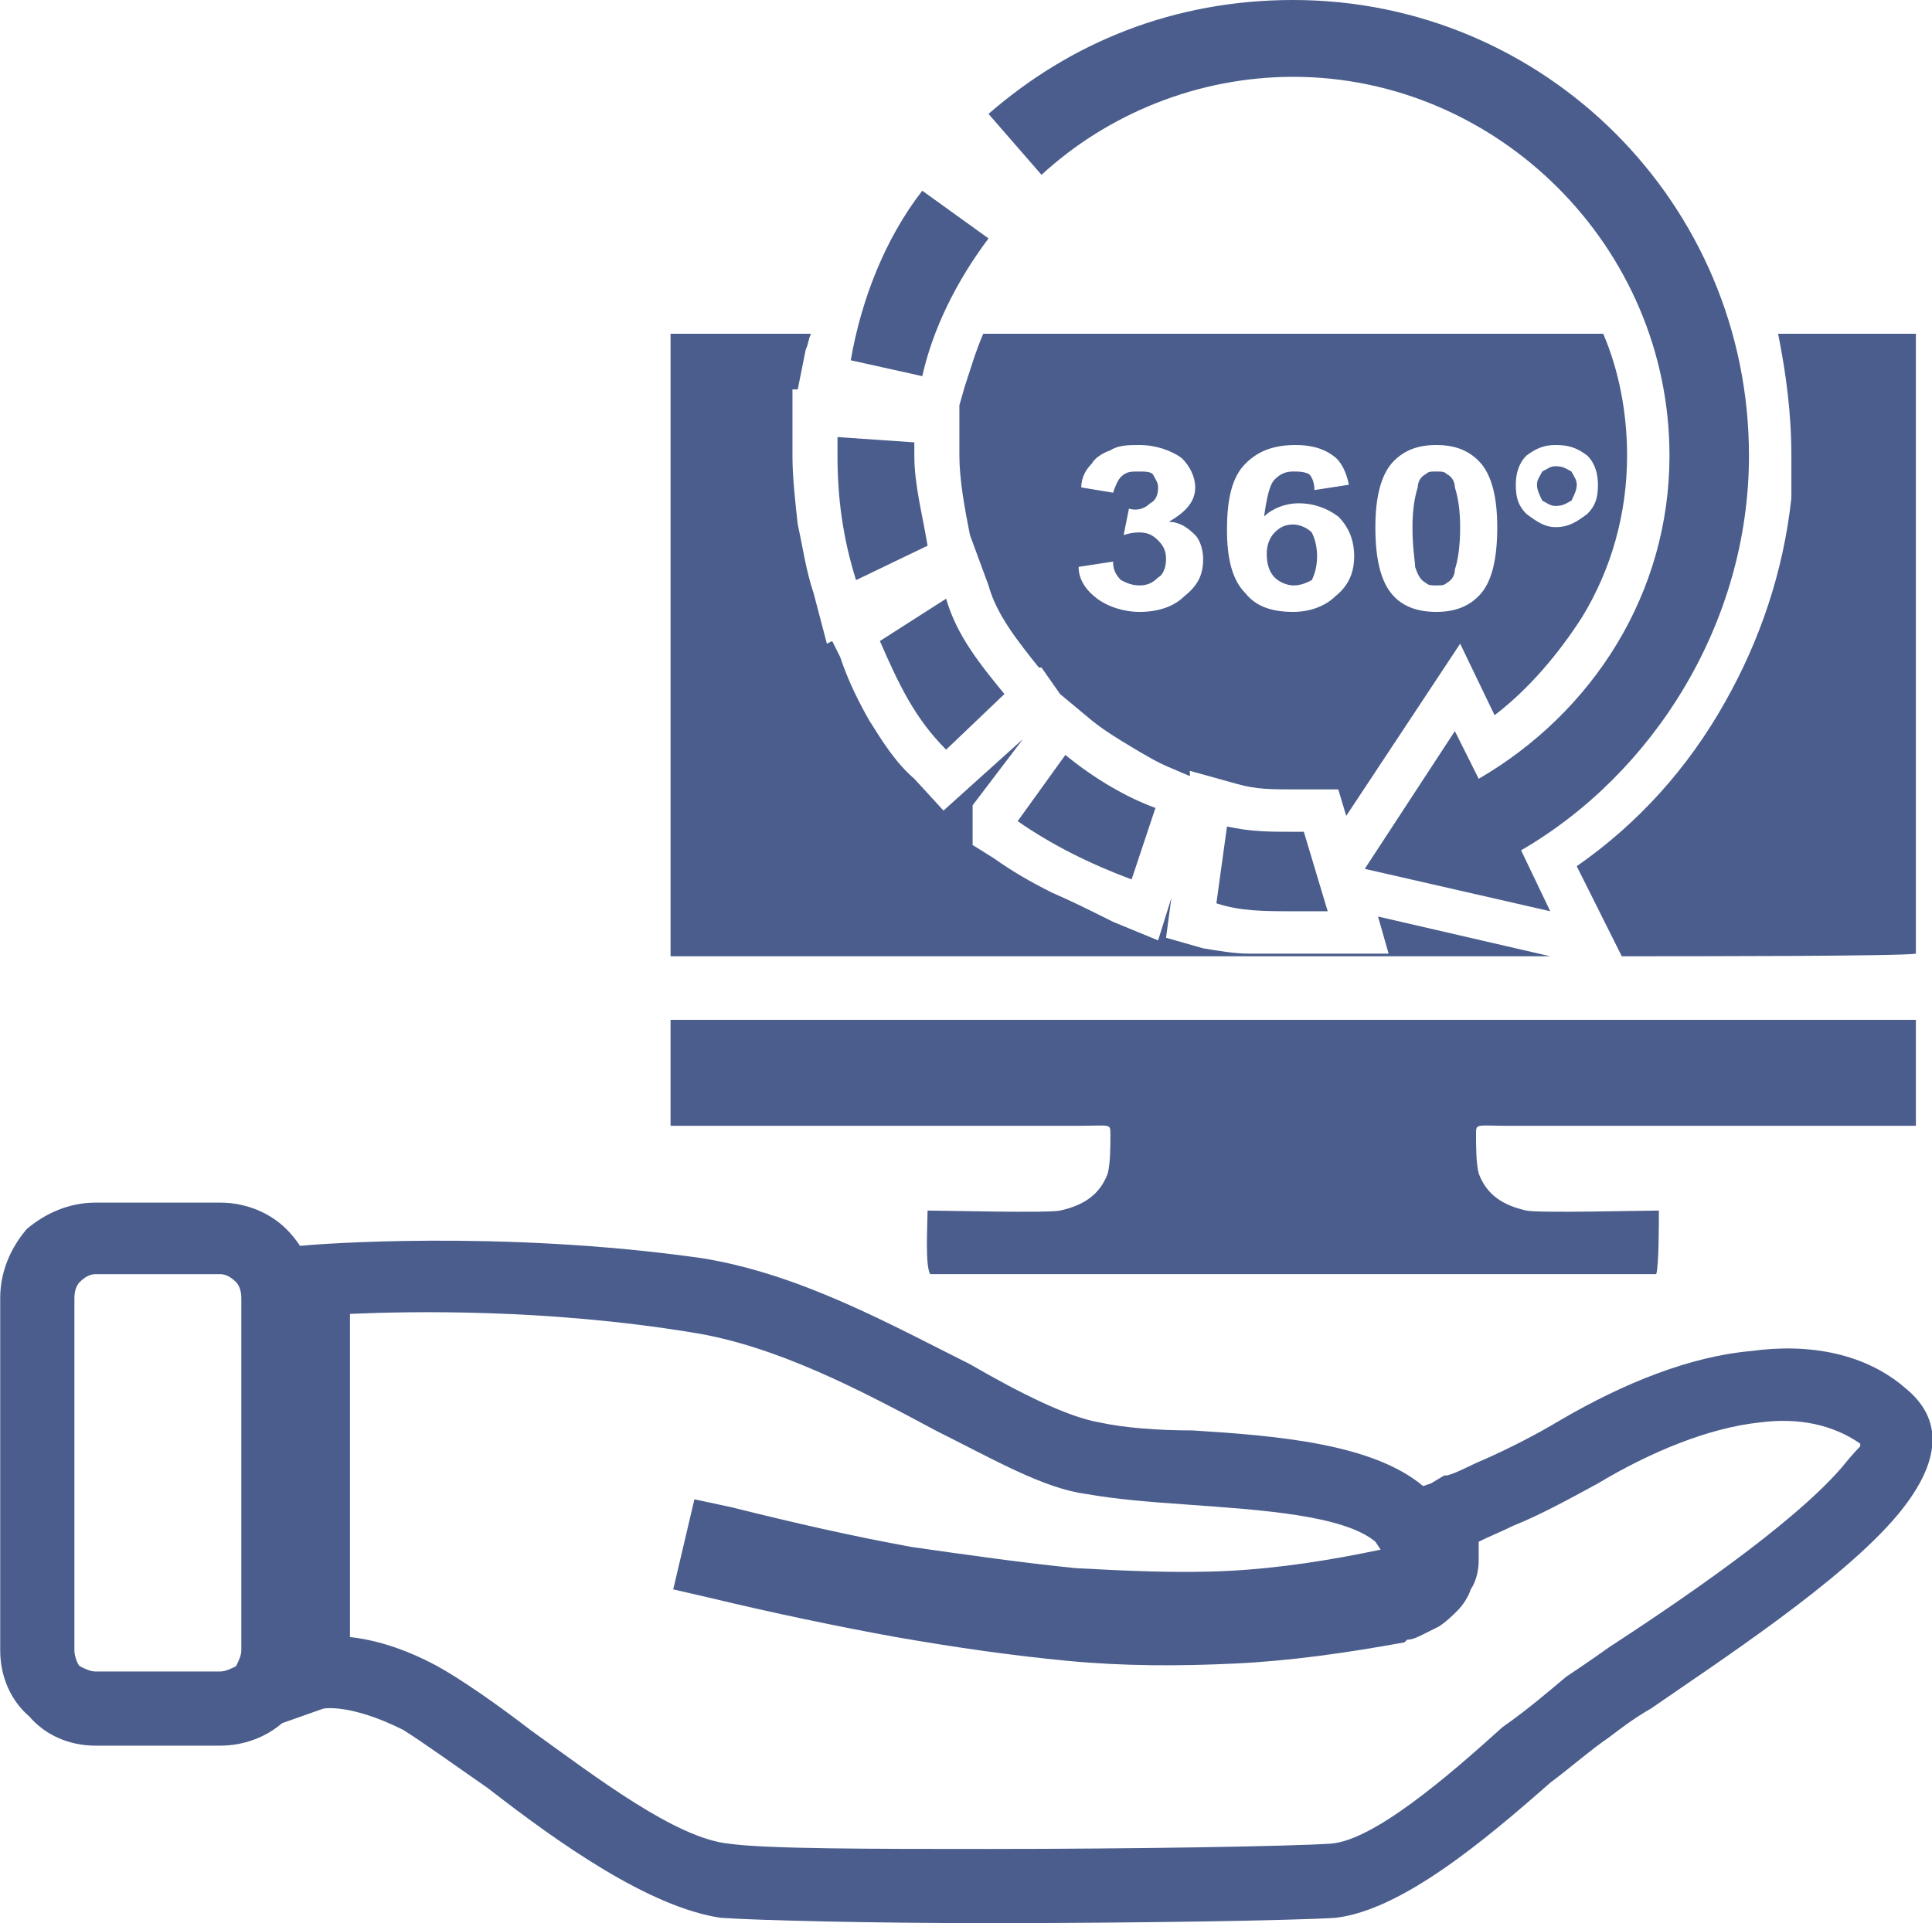 <?xml version="1.0" encoding="UTF-8"?>
<!DOCTYPE svg PUBLIC "-//W3C//DTD SVG 1.1//EN" "http://www.w3.org/Graphics/SVG/1.1/DTD/svg11.dtd">
<!-- Creator: CorelDRAW X8 -->
<svg xmlns="http://www.w3.org/2000/svg" xml:space="preserve" width="34.191mm" height="34.043mm" version="1.1" style="shape-rendering:geometricPrecision; text-rendering:geometricPrecision; image-rendering:optimizeQuality; fill-rule:evenodd; clip-rule:evenodd"
viewBox="0 0 729 726"
 xmlns:xlink="http://www.w3.org/1999/xlink">
 <defs>
  <style type="text/css">
   <![CDATA[
    .fil0 {fill:#4A5D8C;fill-rule:nonzero}
   ]]>
  </style>
 </defs>
 <g id="Vrstva_x0020_1">
  <g id="_648307840">
   <path class="fil0" d="M83 481l-47 0c-2,0 -4,1 -6,3 -1,1 -2,3 -2,6l0 133c0,2 1,5 2,6 2,1 4,2 6,2l47 0c2,0 4,-1 6,-2 1,-2 2,-4 2,-6l0 -133c0,-3 -1,-5 -2,-6 -2,-2 -4,-3 -6,-3zm-47 -27l47 0c10,0 19,4 25,10 7,7 11,16 11,26l0 133c0,10 -4,19 -11,26 -6,6 -15,10 -25,10l-47 0c-10,0 -19,-4 -25,-11 -7,-6 -11,-15 -11,-25l0 -133c0,-10 4,-19 10,-26 7,-6 16,-10 26,-10z"/>
   <path class="fil0" d="M537 561l3 -1 5 -3 1 0c4,-1 9,-4 14,-6 9,-4 19,-9 29,-15l0 0c24,-14 49,-24 72,-26 22,-3 43,1 58,14l0 0c16,13 12,30 -3,48 -21,25 -67,55 -93,73 -7,4 -12,8 -16,11 -6,4 -14,11 -22,17 -25,22 -56,48 -81,51 -16,1 -76,2 -131,2 -44,0 -86,-1 -101,-2 -27,-4 -61,-28 -88,-49 -13,-9 -24,-17 -32,-22 -20,-10 -30,-8 -30,-8l-17 6 0 -180 12 -1c0,0 71,-6 148,5l0 0c37,6 71,25 101,40 19,11 37,20 49,22l0 0c9,2 22,3 35,3 32,2 68,5 87,21zm34 15c-4,2 -9,4 -13,6 0,3 0,5 0,7 0,4 -1,8 -3,11l0 0c-1,3 -3,6 -5,8 -2,2 -4,4 -7,6l0 0c-2,1 -4,2 -6,3 -2,1 -4,2 -6,2l-1 1c-22,4 -43,7 -64,8 -21,1 -42,1 -63,-1 -21,-2 -42,-5 -65,-9 -22,-4 -46,-9 -71,-15l-13 -3 8 -34 14 3c24,6 46,11 68,15 21,3 42,6 62,8 19,1 39,2 58,1 19,-1 38,-4 57,-8l-2 -3c-12,-10 -43,-12 -71,-14 -14,-1 -27,-2 -38,-4l0 0c-16,-2 -35,-13 -57,-24 -28,-15 -60,-32 -92,-37l0 0c-55,-9 -106,-8 -129,-7l0 122c9,1 20,4 33,11 9,5 22,14 35,24 25,18 55,41 75,43 14,2 54,2 98,2 55,0 114,-1 129,-2 16,-1 44,-25 65,-44 10,-7 18,-14 24,-19 3,-2 9,-6 16,-11 26,-17 69,-46 88,-68 4,-5 7,-8 7,-8l0 -1c-10,-7 -23,-10 -38,-8 -19,2 -41,11 -61,23 -11,6 -22,12 -32,16z"/>
  </g>
  <g id="_648304576">
   <path class="fil0" d="M660 172c0,-95 -77,-172 -172,-172 -45,0 -84,16 -115,43l20 23c25,-23 59,-37 95,-37 77,0 142,64 142,143 0,52 -29,97 -72,122l-9 -18 -34 52 70 16 -11 -23c50,-29 86,-86 86,-149l0 0zm-276 138c13,9 27,16 43,22l9 -27c-11,-4 -23,-11 -34,-20l-18 25 0 0zm-39 -138l0 0 0 0zm0 0l0 -5 -29 -2c0,2 0,5 0,7 0,16 2,31 7,47l27 -13c-2,-12 -5,-23 -5,-34l0 0zm-13 70c7,16 13,29 25,41l22 -21c-9,-11 -18,-22 -22,-36l-25 16zm41 -152l-25 -18c-14,18 -23,41 -27,64l27 6c4,-18 13,-36 25,-52l0 0zm115 224c-9,0 -16,0 -25,-2l-4 29c9,3 18,3 29,3 4,0 9,0 13,0l-9 -30c0,0 -2,0 -4,0z"/>
   <path class="fil0" d="M253 425l153 0c13,0 13,-1 13,3 0,5 0,11 -1,15 -3,8 -9,12 -18,14 -5,1 -43,0 -50,0 0,5 -1,21 1,24l274 0c1,-3 1,-19 1,-24 -7,0 -45,1 -50,0 -9,-2 -15,-6 -18,-14 -1,-4 -1,-10 -1,-15 0,-4 0,-3 13,-3l153 0 0 -40 -470 0 0 40z"/>
   <path class="fil0" d="M253 361c78,0 157,0 235,0l97 0 -65 -15 4 14 -36 0c-6,0 -11,0 -17,0 -5,0 -11,-1 -17,-2l-14 -4 2 -15 -5 16 -17 -7c-8,-4 -16,-8 -23,-11 -8,-4 -15,-8 -22,-13l-8 -5 0 -15 19 -25 -30 27 -11 -12c-7,-6 -12,-14 -17,-22 -4,-7 -8,-15 -11,-24l-3 -6 -2 1 -5 -19c-3,-9 -4,-17 -6,-26 -1,-9 -2,-18 -2,-26l0 -25 2 0 3 -15c1,-2 1,-4 2,-6l-53 0 0 235zm154 -147l13 -2c0,3 1,5 3,7 2,1 4,2 7,2 3,0 5,-1 7,-3 2,-1 3,-4 3,-7 0,-3 -1,-5 -3,-7 -2,-2 -4,-3 -7,-3 -1,0 -3,0 -6,1l2 -10c3,1 6,0 8,-2 2,-1 3,-3 3,-6 0,-2 -1,-3 -2,-5 -1,-1 -3,-1 -6,-1 -2,0 -4,0 -6,2 -1,1 -2,3 -3,6l-12 -2c0,-4 2,-7 4,-9 1,-2 4,-4 7,-5 3,-2 7,-2 11,-2 6,0 12,2 16,5 3,3 5,7 5,11 0,5 -3,9 -10,13 4,0 7,2 10,5 2,2 3,6 3,9 0,6 -2,10 -7,14 -4,4 -10,6 -17,6 -6,0 -12,-2 -16,-5 -4,-3 -7,-7 -7,-12zm102 -31l-13 2c0,-3 -1,-5 -2,-6 -2,-1 -4,-1 -6,-1 -3,0 -5,1 -7,3 -2,2 -3,7 -4,14 3,-3 8,-5 13,-5 6,0 11,2 15,5 4,4 6,9 6,15 0,6 -2,11 -7,15 -4,4 -10,6 -16,6 -8,0 -14,-2 -18,-7 -5,-5 -7,-13 -7,-24 0,-12 2,-20 7,-25 5,-5 11,-7 19,-7 5,0 10,1 14,4 3,2 5,6 6,11zm-31 26c0,4 1,7 3,9 2,2 5,3 7,3 3,0 5,-1 7,-2 1,-2 2,-5 2,-9 0,-4 -1,-7 -2,-9 -2,-2 -5,-3 -7,-3 -3,0 -5,1 -7,3 -2,2 -3,5 -3,8zm64 -41c7,0 12,2 16,6 5,5 7,14 7,25 0,12 -2,21 -7,26 -4,4 -9,6 -16,6 -7,0 -13,-2 -17,-7 -4,-5 -6,-13 -6,-25 0,-11 2,-20 7,-25 4,-4 9,-6 16,-6zm0 10c-2,0 -3,0 -4,1 -2,1 -3,3 -3,5 -1,3 -2,8 -2,15 0,8 1,13 1,15 1,3 2,5 4,6 1,1 2,1 4,1 2,0 3,0 4,-1 2,-1 3,-3 3,-5 1,-3 2,-8 2,-16 0,-7 -1,-12 -2,-15 0,-2 -1,-4 -3,-5 -1,-1 -2,-1 -4,-1zm30 5c0,-4 1,-8 4,-11 4,-3 7,-4 11,-4 5,0 8,1 12,4 3,3 4,7 4,11 0,5 -1,8 -4,11 -4,3 -7,5 -12,5 -4,0 -7,-2 -11,-5 -3,-3 -4,-6 -4,-11zm8 0c0,2 1,4 2,6 2,1 3,2 5,2 3,0 4,-1 6,-2 1,-2 2,-4 2,-6 0,-2 -1,-3 -2,-5 -2,-1 -3,-2 -6,-2 -2,0 -3,1 -5,2 -1,2 -2,3 -2,5zm32 178c26,0 107,0 111,-1l0 -234 -52 0c3,15 5,30 5,46l0 16 0 0c-3,28 -12,54 -25,77 -14,25 -33,46 -56,62l17 34zm-7 -235l-234 0c-3,7 -5,14 -7,20l-2 7 0 19c0,9 2,20 4,30l7 19c3,11 11,21 19,31l1 0 7 10 12 10c5,4 10,7 15,10 5,3 10,6 15,8l7 3 0 -2 18 5c7,2 13,2 21,2l17 0 3 10 43 -65 13 27c13,-10 24,-23 33,-37 11,-18 17,-39 17,-61 0,-16 -3,-32 -9,-46zm-52 190l-2 1 -4 -8 -5 8 13 3 -2 -4z"/>
  </g>
 </g>
</svg>
